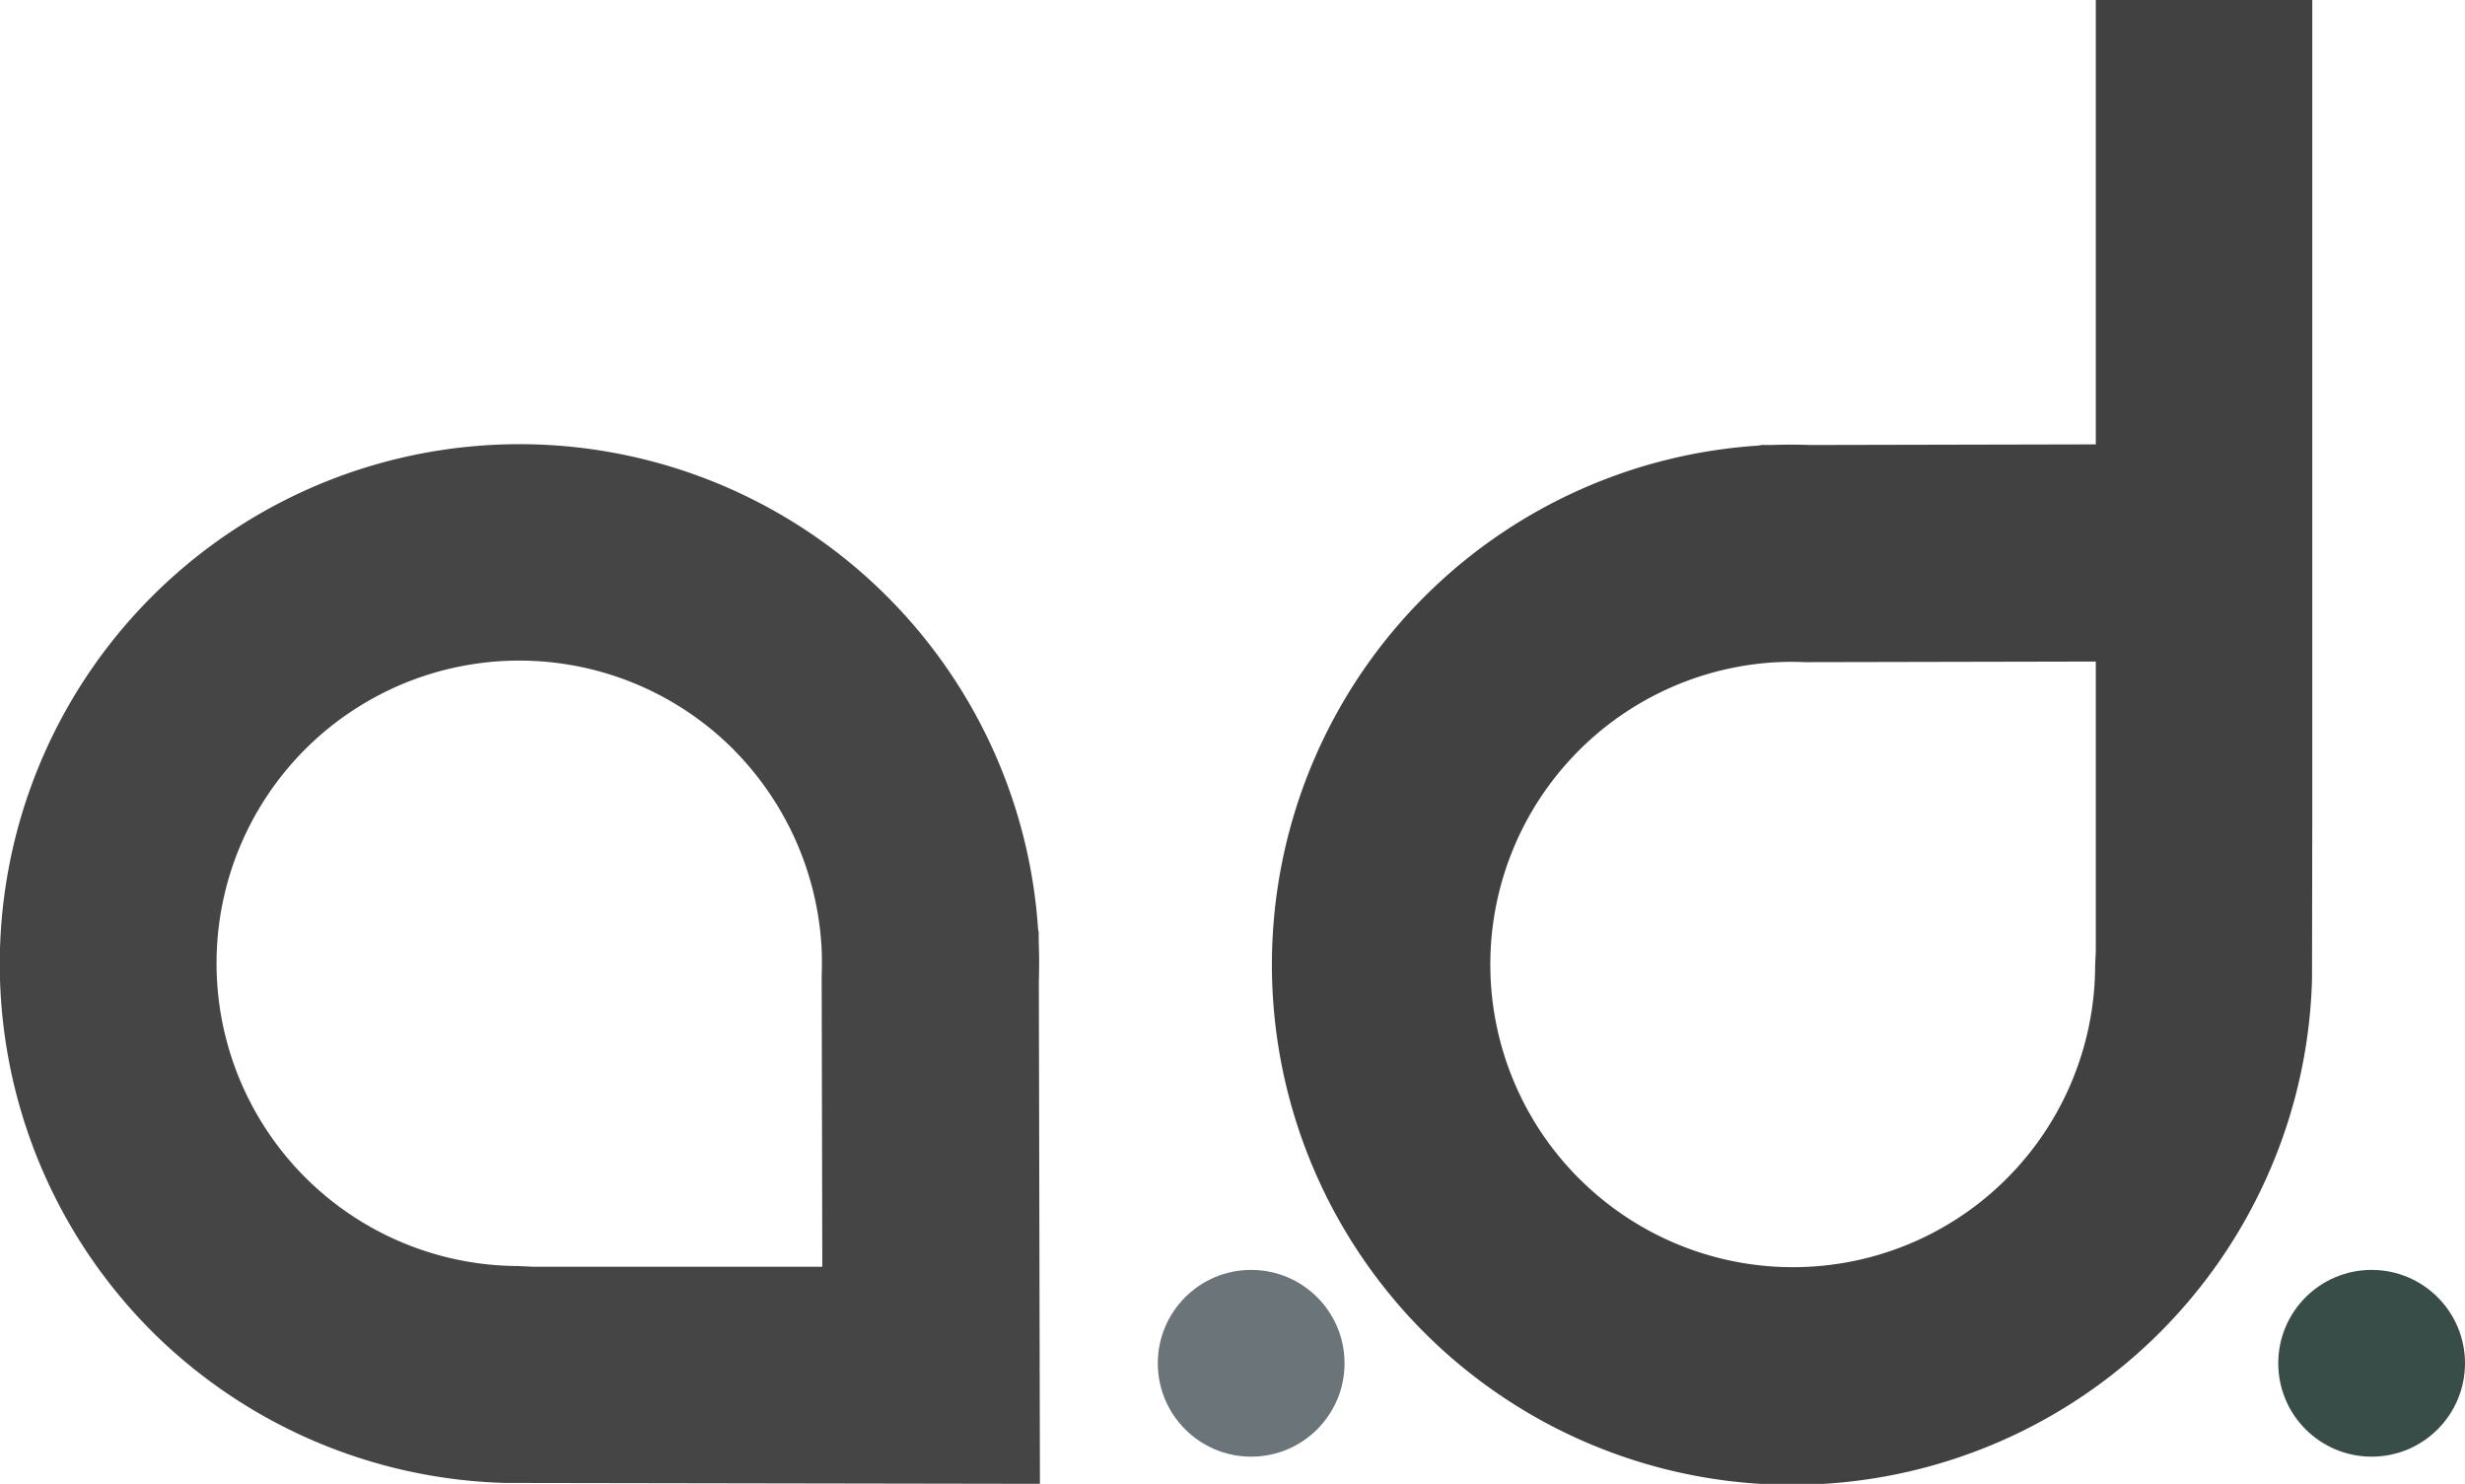 <?xml version="1.0" encoding="UTF-8"?> <svg xmlns="http://www.w3.org/2000/svg" width="132" height="79.458" viewBox="0 0 132 79.458"><g id="Groupe_50" data-name="Groupe 50" transform="translate(-165.5 679)"><g id="Groupe_48" data-name="Groupe 48" transform="translate(169 -118)"><circle id="Ellipse_12" data-name="Ellipse 12" cx="5" cy="5" r="5" transform="translate(58.5 -493)" fill="#6b7479"></circle><circle id="Ellipse_13" data-name="Ellipse 13" cx="5" cy="5" r="5" transform="translate(118.5 -493)" fill="#384d47"></circle><path id="Tracé_6" data-name="Tracé 6" d="M97.3,63.158a27.671,27.671,0,0,0,2.478-10.74l.013-8.351V0H88.2V23.795l-15.273.033c-.753-.025-1.446-.023-2.114,0H70.3l-.173.033A27.853,27.853,0,1,0,97.3,63.158m-36.786-.065A16.207,16.207,0,0,1,71.051,35.462l.174-.006c.467-.023.933-.019,1.4,0L88.2,35.424V50.94l-.036.759A16.182,16.182,0,0,1,60.518,63.093" transform="translate(20.53 -561)" fill="#414141"></path><path id="Tracé_7" data-name="Tracé 7" d="M8.142,63.877A27.832,27.832,0,1,1,55.59,42.332l.033.172v.517c.029.666.029,1.359.007,2.112l.058,26.9-28.65-.048a27.886,27.886,0,0,1-18.9-8.111M39.294,32.725A16.21,16.21,0,1,0,27.759,60.371l.759.036H44.034L44,44.833c.016-.467.02-.935,0-1.4l-.009-.174a16.341,16.341,0,0,0-4.7-10.533" transform="translate(-3.5 -553.578)" fill="#464545"></path></g></g></svg> 